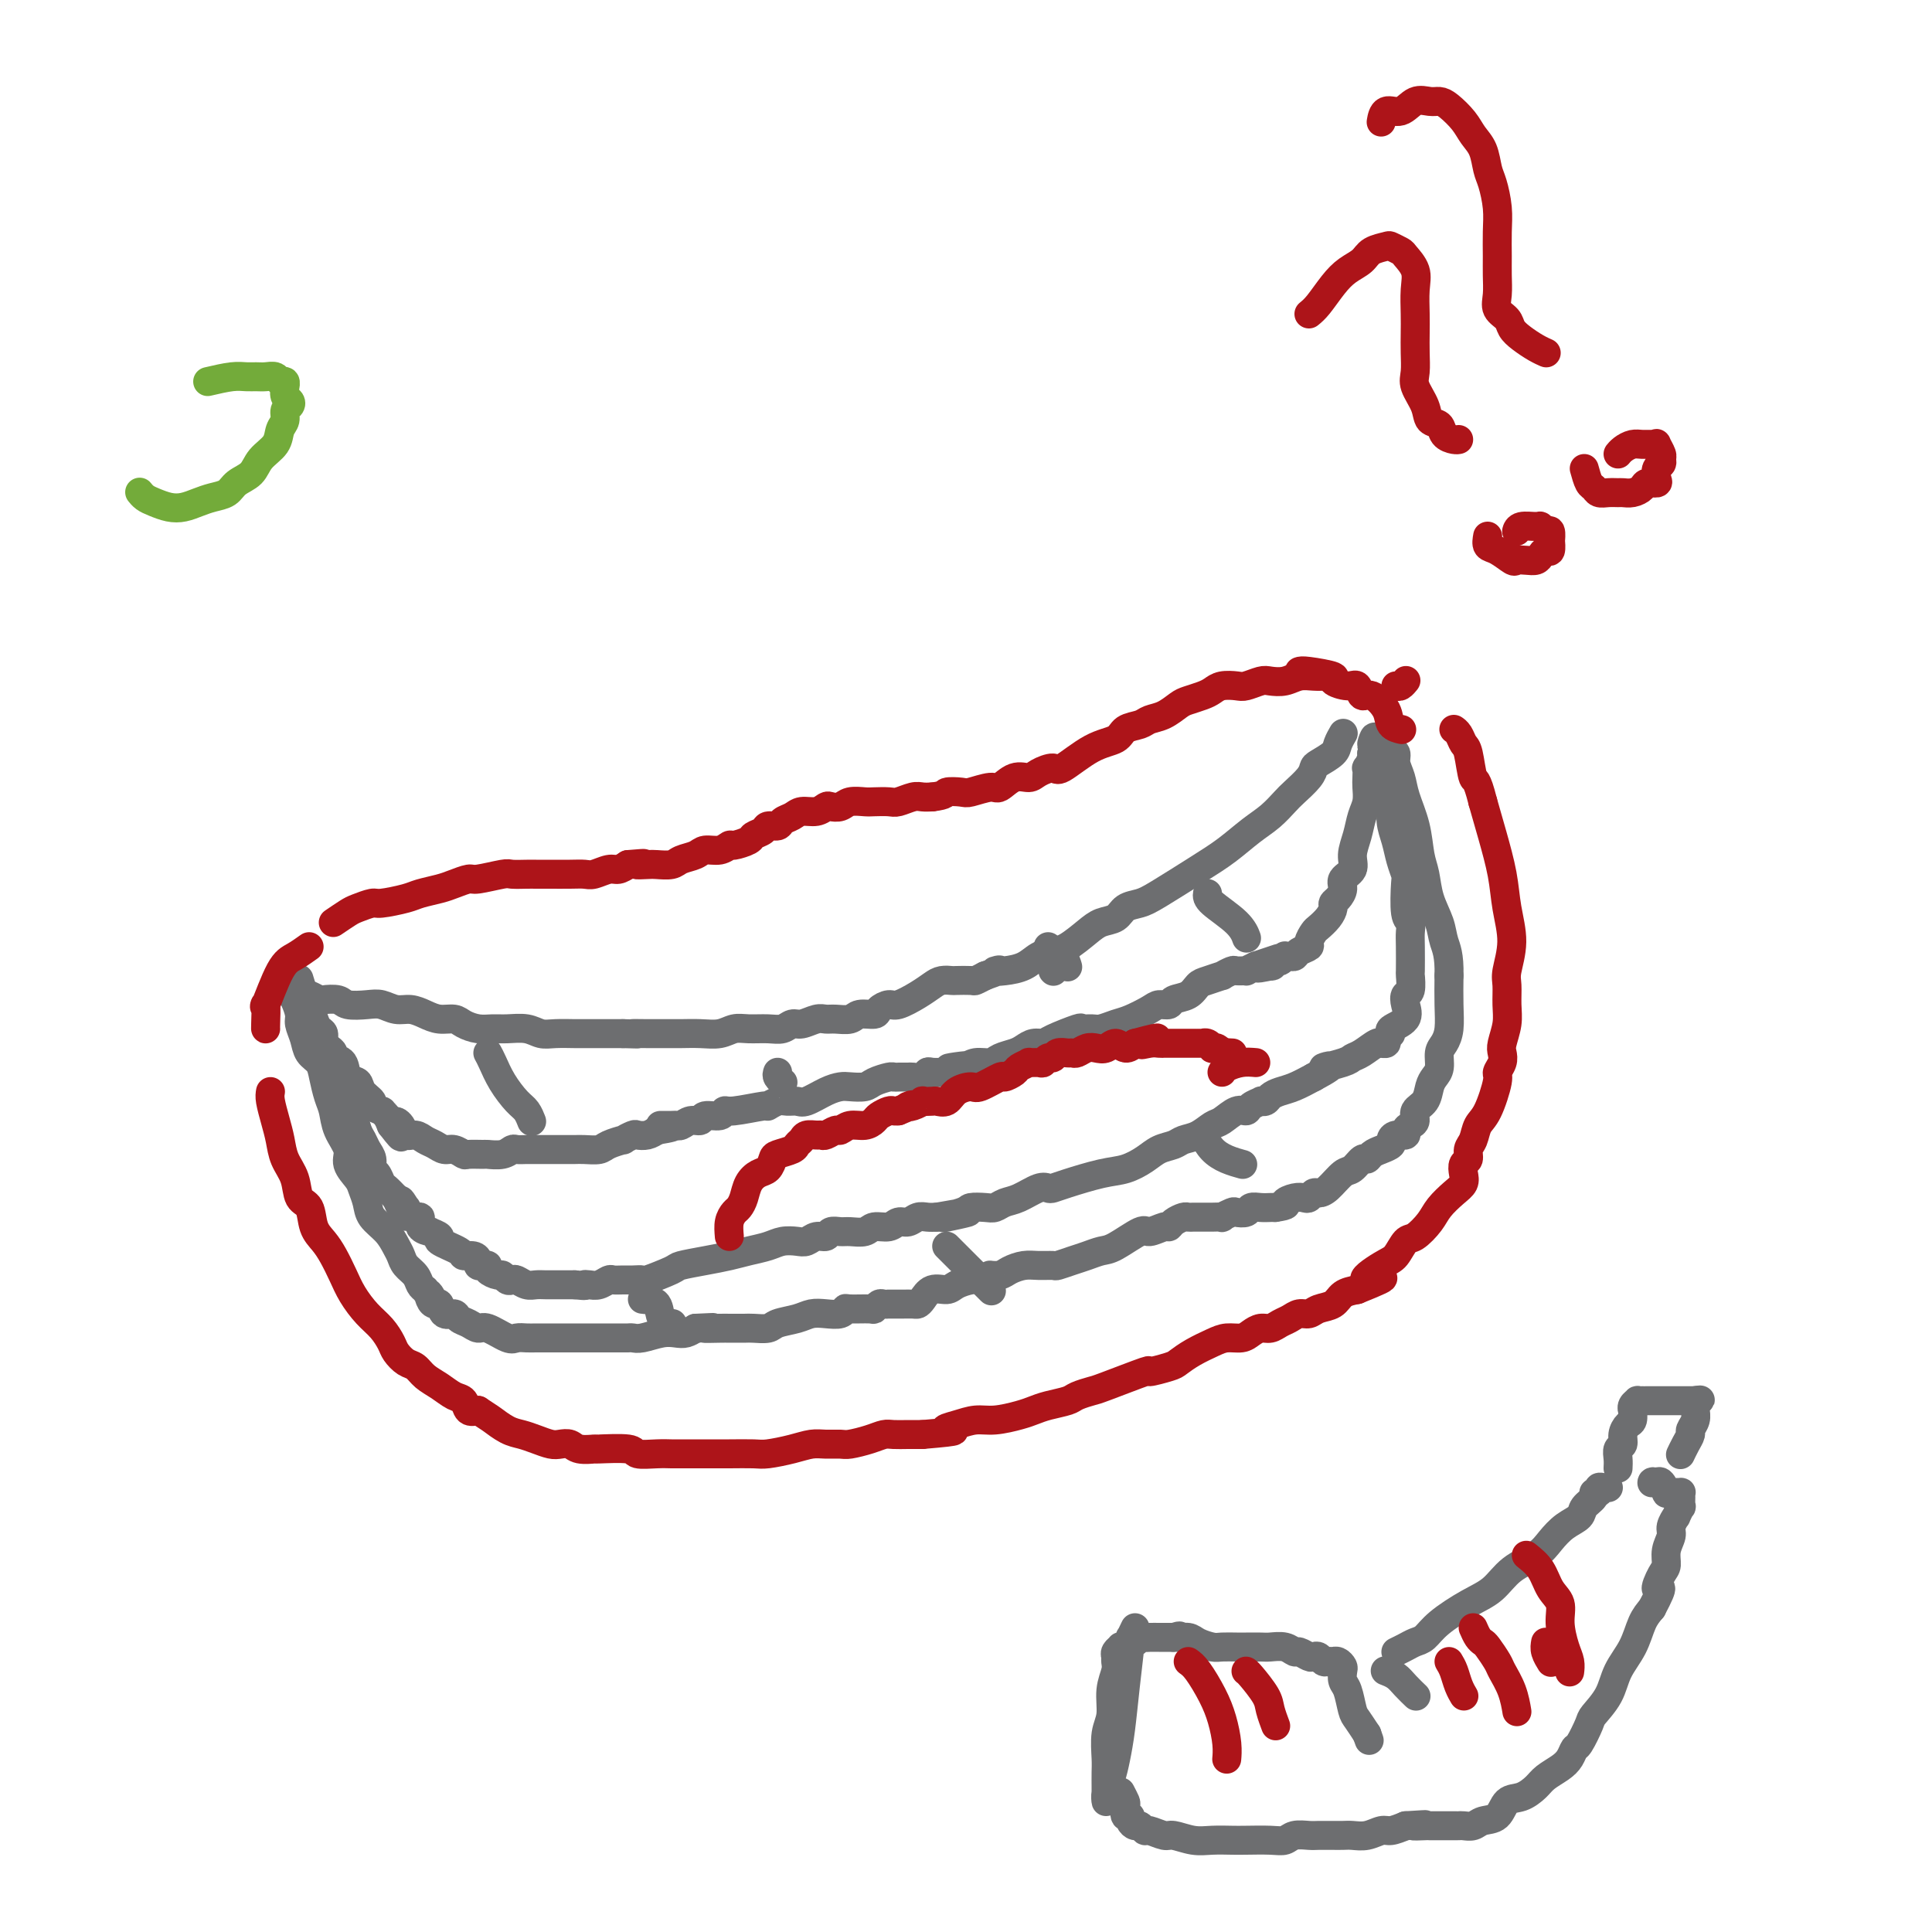 <svg viewBox='0 0 400 400' version='1.1' xmlns='http://www.w3.org/2000/svg' xmlns:xlink='http://www.w3.org/1999/xlink'><g fill='none' stroke='#6D6E70' stroke-width='6' stroke-linecap='round' stroke-linejoin='round'><path d='M63,206c0.204,-0.111 0.409,-0.222 1,0c0.591,0.222 1.569,0.778 2,1c0.431,0.222 0.317,0.111 1,0c0.683,-0.111 2.164,-0.222 3,0c0.836,0.222 1.028,0.777 2,1c0.972,0.223 2.725,0.115 4,0c1.275,-0.115 2.074,-0.237 3,0c0.926,0.237 1.981,0.833 3,1c1.019,0.167 2.001,-0.096 3,0c0.999,0.096 2.014,0.551 3,1c0.986,0.449 1.944,0.891 3,1c1.056,0.109 2.210,-0.114 3,0c0.790,0.114 1.215,0.565 2,1c0.785,0.435 1.929,0.852 3,1c1.071,0.148 2.070,0.026 3,0c0.930,-0.026 1.790,0.046 3,0c1.210,-0.046 2.770,-0.208 4,0c1.230,0.208 2.129,0.788 3,1c0.871,0.212 1.713,0.057 3,0c1.287,-0.057 3.019,-0.015 4,0c0.981,0.015 1.211,0.004 2,0c0.789,-0.004 2.135,-0.001 3,0c0.865,0.001 1.247,0.000 2,0c0.753,-0.000 1.876,-0.000 3,0'/><path d='M129,214c4.938,0.155 2.284,0.042 2,0c-0.284,-0.042 1.802,-0.011 3,0c1.198,0.011 1.507,0.004 2,0c0.493,-0.004 1.171,-0.005 2,0c0.829,0.005 1.810,0.015 3,0c1.190,-0.015 2.590,-0.057 4,0c1.410,0.057 2.828,0.213 4,0c1.172,-0.213 2.096,-0.793 3,-1c0.904,-0.207 1.788,-0.040 3,0c1.212,0.040 2.751,-0.046 4,0c1.249,0.046 2.208,0.223 3,0c0.792,-0.223 1.418,-0.845 2,-1c0.582,-0.155 1.118,0.156 2,0c0.882,-0.156 2.108,-0.778 3,-1c0.892,-0.222 1.451,-0.045 2,0c0.549,0.045 1.088,-0.043 2,0c0.912,0.043 2.198,0.218 3,0c0.802,-0.218 1.119,-0.827 2,-1c0.881,-0.173 2.325,0.092 3,0c0.675,-0.092 0.579,-0.539 1,-1c0.421,-0.461 1.358,-0.936 2,-1c0.642,-0.064 0.988,0.284 2,0c1.012,-0.284 2.689,-1.200 4,-2c1.311,-0.800 2.257,-1.482 3,-2c0.743,-0.518 1.283,-0.870 2,-1c0.717,-0.130 1.609,-0.038 2,0c0.391,0.038 0.280,0.020 1,0c0.720,-0.020 2.271,-0.044 3,0c0.729,0.044 0.637,0.155 1,0c0.363,-0.155 1.182,-0.578 2,-1'/><path d='M204,202c4.718,-1.627 2.513,-1.196 2,-1c-0.513,0.196 0.665,0.156 2,0c1.335,-0.156 2.826,-0.430 4,-1c1.174,-0.570 2.032,-1.438 3,-2c0.968,-0.562 2.045,-0.818 3,-1c0.955,-0.182 1.788,-0.290 3,-1c1.212,-0.710 2.803,-2.021 4,-3c1.197,-0.979 2.000,-1.625 3,-2c1.000,-0.375 2.198,-0.480 3,-1c0.802,-0.520 1.206,-1.454 2,-2c0.794,-0.546 1.976,-0.705 3,-1c1.024,-0.295 1.891,-0.725 4,-2c2.109,-1.275 5.461,-3.395 8,-5c2.539,-1.605 4.265,-2.694 6,-4c1.735,-1.306 3.481,-2.829 5,-4c1.519,-1.171 2.813,-1.991 4,-3c1.187,-1.009 2.266,-2.206 3,-3c0.734,-0.794 1.121,-1.186 2,-2c0.879,-0.814 2.249,-2.052 3,-3c0.751,-0.948 0.885,-1.606 1,-2c0.115,-0.394 0.213,-0.523 1,-1c0.787,-0.477 2.262,-1.303 3,-2c0.738,-0.697 0.737,-1.265 1,-2c0.263,-0.735 0.789,-1.639 1,-2c0.211,-0.361 0.105,-0.181 0,0'/><path d='M59,203c0.054,-0.068 0.108,-0.135 0,0c-0.108,0.135 -0.379,0.474 0,1c0.379,0.526 1.407,1.240 2,2c0.593,0.760 0.750,1.566 1,2c0.250,0.434 0.592,0.497 1,1c0.408,0.503 0.883,1.448 1,2c0.117,0.552 -0.124,0.711 0,1c0.124,0.289 0.612,0.707 1,1c0.388,0.293 0.677,0.460 1,1c0.323,0.540 0.682,1.452 1,2c0.318,0.548 0.595,0.732 1,1c0.405,0.268 0.939,0.620 1,1c0.061,0.380 -0.350,0.787 0,1c0.350,0.213 1.461,0.232 2,1c0.539,0.768 0.507,2.285 1,3c0.493,0.715 1.513,0.626 2,1c0.487,0.374 0.441,1.210 1,2c0.559,0.790 1.722,1.534 2,2c0.278,0.466 -0.329,0.652 0,1c0.329,0.348 1.593,0.856 2,1c0.407,0.144 -0.044,-0.077 0,0c0.044,0.077 0.584,0.450 1,1c0.416,0.550 0.708,1.275 1,2'/><path d='M81,233c3.579,4.674 1.525,1.361 1,0c-0.525,-1.361 0.478,-0.768 1,0c0.522,0.768 0.563,1.712 1,2c0.437,0.288 1.272,-0.082 2,0c0.728,0.082 1.351,0.614 2,1c0.649,0.386 1.323,0.625 2,1c0.677,0.375 1.355,0.885 2,1c0.645,0.115 1.256,-0.166 2,0c0.744,0.166 1.620,0.777 2,1c0.380,0.223 0.263,0.056 1,0c0.737,-0.056 2.329,-0.001 3,0c0.671,0.001 0.421,-0.052 1,0c0.579,0.052 1.988,0.210 3,0c1.012,-0.210 1.627,-0.788 2,-1c0.373,-0.212 0.505,-0.057 1,0c0.495,0.057 1.354,0.015 2,0c0.646,-0.015 1.079,-0.004 2,0c0.921,0.004 2.328,0.001 3,0c0.672,-0.001 0.607,0.000 1,0c0.393,-0.000 1.244,-0.003 2,0c0.756,0.003 1.416,0.011 2,0c0.584,-0.011 1.093,-0.040 2,0c0.907,0.040 2.211,0.151 3,0c0.789,-0.151 1.061,-0.562 2,-1c0.939,-0.438 2.545,-0.901 3,-1c0.455,-0.099 -0.240,0.167 0,0c0.240,-0.167 1.415,-0.766 2,-1c0.585,-0.234 0.581,-0.101 1,0c0.419,0.101 1.263,0.172 2,0c0.737,-0.172 1.369,-0.586 2,-1'/><path d='M136,234c6.307,-1.001 2.074,-1.004 1,-1c-1.074,0.004 1.012,0.016 2,0c0.988,-0.016 0.879,-0.061 1,0c0.121,0.061 0.474,0.228 1,0c0.526,-0.228 1.226,-0.850 2,-1c0.774,-0.150 1.620,0.171 2,0c0.380,-0.171 0.292,-0.834 1,-1c0.708,-0.166 2.213,0.167 3,0c0.787,-0.167 0.858,-0.833 1,-1c0.142,-0.167 0.355,0.166 2,0c1.645,-0.166 4.720,-0.829 6,-1c1.280,-0.171 0.764,0.152 1,0c0.236,-0.152 1.224,-0.779 2,-1c0.776,-0.221 1.338,-0.035 2,0c0.662,0.035 1.422,-0.082 2,0c0.578,0.082 0.974,0.362 2,0c1.026,-0.362 2.682,-1.368 4,-2c1.318,-0.632 2.297,-0.891 3,-1c0.703,-0.109 1.130,-0.068 2,0c0.870,0.068 2.182,0.162 3,0c0.818,-0.162 1.140,-0.579 2,-1c0.860,-0.421 2.257,-0.845 3,-1c0.743,-0.155 0.833,-0.040 1,0c0.167,0.040 0.412,0.007 1,0c0.588,-0.007 1.518,0.012 2,0c0.482,-0.012 0.516,-0.056 1,0c0.484,0.056 1.418,0.211 2,0c0.582,-0.211 0.810,-0.788 1,-1c0.190,-0.212 0.340,-0.061 1,0c0.660,0.061 1.830,0.030 3,0'/><path d='M196,222c9.424,-2.100 2.985,-1.350 1,-1c-1.985,0.350 0.483,0.301 2,0c1.517,-0.301 2.083,-0.854 3,-1c0.917,-0.146 2.185,0.115 3,0c0.815,-0.115 1.178,-0.605 2,-1c0.822,-0.395 2.104,-0.696 3,-1c0.896,-0.304 1.407,-0.611 2,-1c0.593,-0.389 1.267,-0.861 2,-1c0.733,-0.139 1.523,0.053 2,0c0.477,-0.053 0.641,-0.353 2,-1c1.359,-0.647 3.915,-1.641 5,-2c1.085,-0.359 0.701,-0.084 1,0c0.299,0.084 1.281,-0.022 2,0c0.719,0.022 1.175,0.174 2,0c0.825,-0.174 2.018,-0.673 3,-1c0.982,-0.327 1.753,-0.483 3,-1c1.247,-0.517 2.971,-1.394 4,-2c1.029,-0.606 1.364,-0.940 2,-1c0.636,-0.060 1.572,0.153 2,0c0.428,-0.153 0.347,-0.672 1,-1c0.653,-0.328 2.040,-0.465 3,-1c0.960,-0.535 1.494,-1.468 2,-2c0.506,-0.532 0.985,-0.664 2,-1c1.015,-0.336 2.567,-0.875 3,-1c0.433,-0.125 -0.253,0.163 0,0c0.253,-0.163 1.446,-0.779 2,-1c0.554,-0.221 0.468,-0.049 1,0c0.532,0.049 1.682,-0.025 2,0c0.318,0.025 -0.195,0.150 0,0c0.195,-0.150 1.097,-0.575 2,-1'/><path d='M260,200c10.002,-3.399 3.009,-0.896 1,0c-2.009,0.896 0.968,0.184 2,0c1.032,-0.184 0.118,0.161 0,0c-0.118,-0.161 0.560,-0.828 1,-1c0.440,-0.172 0.643,0.151 1,0c0.357,-0.151 0.868,-0.775 1,-1c0.132,-0.225 -0.114,-0.049 0,0c0.114,0.049 0.590,-0.027 1,0c0.410,0.027 0.754,0.158 1,0c0.246,-0.158 0.394,-0.605 1,-1c0.606,-0.395 1.672,-0.739 2,-1c0.328,-0.261 -0.080,-0.441 0,-1c0.080,-0.559 0.648,-1.498 1,-2c0.352,-0.502 0.489,-0.568 1,-1c0.511,-0.432 1.395,-1.232 2,-2c0.605,-0.768 0.931,-1.504 1,-2c0.069,-0.496 -0.117,-0.751 0,-1c0.117,-0.249 0.538,-0.492 1,-1c0.462,-0.508 0.964,-1.283 1,-2c0.036,-0.717 -0.394,-1.378 0,-2c0.394,-0.622 1.612,-1.205 2,-2c0.388,-0.795 -0.054,-1.802 0,-3c0.054,-1.198 0.603,-2.585 1,-4c0.397,-1.415 0.643,-2.856 1,-4c0.357,-1.144 0.827,-1.989 1,-3c0.173,-1.011 0.050,-2.186 0,-3c-0.050,-0.814 -0.027,-1.265 0,-2c0.027,-0.735 0.059,-1.754 0,-2c-0.059,-0.246 -0.208,0.280 0,0c0.208,-0.280 0.774,-1.366 1,-2c0.226,-0.634 0.113,-0.817 0,-1'/><path d='M284,156c1.333,-5.655 0.167,-2.792 0,-2c-0.167,0.792 0.667,-0.488 1,-1c0.333,-0.512 0.167,-0.256 0,0'/><path d='M62,203c-0.089,-0.299 -0.179,-0.599 0,0c0.179,0.599 0.626,2.096 1,3c0.374,0.904 0.674,1.215 1,2c0.326,0.785 0.679,2.045 1,3c0.321,0.955 0.611,1.606 1,2c0.389,0.394 0.876,0.533 1,1c0.124,0.467 -0.117,1.264 0,2c0.117,0.736 0.591,1.412 1,2c0.409,0.588 0.754,1.087 1,2c0.246,0.913 0.395,2.240 1,3c0.605,0.760 1.668,0.952 2,2c0.332,1.048 -0.066,2.952 0,4c0.066,1.048 0.596,1.239 1,2c0.404,0.761 0.682,2.092 1,3c0.318,0.908 0.677,1.394 1,2c0.323,0.606 0.612,1.332 1,2c0.388,0.668 0.877,1.277 1,2c0.123,0.723 -0.119,1.558 0,2c0.119,0.442 0.599,0.490 1,1c0.401,0.510 0.723,1.484 1,2c0.277,0.516 0.508,0.576 1,1c0.492,0.424 1.246,1.212 2,2'/><path d='M82,248c3.258,7.118 1.403,2.413 1,1c-0.403,-1.413 0.646,0.465 1,1c0.354,0.535 0.012,-0.273 0,0c-0.012,0.273 0.306,1.627 1,2c0.694,0.373 1.764,-0.237 2,0c0.236,0.237 -0.361,1.319 0,2c0.361,0.681 1.681,0.959 2,1c0.319,0.041 -0.361,-0.157 0,0c0.361,0.157 1.763,0.668 2,1c0.237,0.332 -0.693,0.484 0,1c0.693,0.516 3.008,1.396 4,2c0.992,0.604 0.661,0.933 1,1c0.339,0.067 1.349,-0.126 2,0c0.651,0.126 0.943,0.572 1,1c0.057,0.428 -0.122,0.837 0,1c0.122,0.163 0.543,0.081 1,0c0.457,-0.081 0.948,-0.162 1,0c0.052,0.162 -0.337,0.565 0,1c0.337,0.435 1.399,0.900 2,1c0.601,0.100 0.741,-0.166 1,0c0.259,0.166 0.636,0.762 1,1c0.364,0.238 0.716,0.116 1,0c0.284,-0.116 0.500,-0.227 1,0c0.500,0.227 1.284,0.793 2,1c0.716,0.207 1.363,0.055 2,0c0.637,-0.055 1.264,-0.015 2,0c0.736,0.015 1.583,0.004 2,0c0.417,-0.004 0.405,-0.001 1,0c0.595,0.001 1.798,0.001 3,0'/><path d='M119,266c2.892,0.314 2.122,0.098 2,0c-0.122,-0.098 0.404,-0.079 1,0c0.596,0.079 1.261,0.217 2,0c0.739,-0.217 1.551,-0.791 2,-1c0.449,-0.209 0.536,-0.054 1,0c0.464,0.054 1.305,0.008 2,0c0.695,-0.008 1.244,0.023 2,0c0.756,-0.023 1.720,-0.100 2,0c0.280,0.100 -0.123,0.378 1,0c1.123,-0.378 3.773,-1.411 5,-2c1.227,-0.589 1.031,-0.735 2,-1c0.969,-0.265 3.102,-0.649 5,-1c1.898,-0.351 3.562,-0.669 5,-1c1.438,-0.331 2.650,-0.676 4,-1c1.350,-0.324 2.837,-0.627 4,-1c1.163,-0.373 2.003,-0.817 3,-1c0.997,-0.183 2.150,-0.105 3,0c0.850,0.105 1.397,0.239 2,0c0.603,-0.239 1.263,-0.849 2,-1c0.737,-0.151 1.552,0.157 2,0c0.448,-0.157 0.527,-0.778 1,-1c0.473,-0.222 1.338,-0.044 2,0c0.662,0.044 1.122,-0.045 2,0c0.878,0.045 2.175,0.223 3,0c0.825,-0.223 1.180,-0.848 2,-1c0.820,-0.152 2.107,0.170 3,0c0.893,-0.170 1.394,-0.830 2,-1c0.606,-0.170 1.317,0.150 2,0c0.683,-0.150 1.338,-0.771 2,-1c0.662,-0.229 1.332,-0.065 2,0c0.668,0.065 1.334,0.033 2,0'/><path d='M194,252c11.895,-2.121 4.132,-0.424 2,0c-2.132,0.424 1.368,-0.426 3,-1c1.632,-0.574 1.398,-0.874 2,-1c0.602,-0.126 2.041,-0.080 3,0c0.959,0.080 1.437,0.193 2,0c0.563,-0.193 1.211,-0.692 2,-1c0.789,-0.308 1.719,-0.424 3,-1c1.281,-0.576 2.912,-1.611 4,-2c1.088,-0.389 1.634,-0.131 2,0c0.366,0.131 0.552,0.134 1,0c0.448,-0.134 1.158,-0.407 3,-1c1.842,-0.593 4.815,-1.507 7,-2c2.185,-0.493 3.582,-0.566 5,-1c1.418,-0.434 2.858,-1.228 4,-2c1.142,-0.772 1.987,-1.520 3,-2c1.013,-0.480 2.196,-0.691 3,-1c0.804,-0.309 1.230,-0.718 2,-1c0.770,-0.282 1.884,-0.439 3,-1c1.116,-0.561 2.234,-1.526 3,-2c0.766,-0.474 1.180,-0.456 2,-1c0.820,-0.544 2.047,-1.648 3,-2c0.953,-0.352 1.632,0.050 2,0c0.368,-0.050 0.427,-0.552 1,-1c0.573,-0.448 1.662,-0.841 2,-1c0.338,-0.159 -0.073,-0.083 0,0c0.073,0.083 0.630,0.174 1,0c0.370,-0.174 0.553,-0.614 1,-1c0.447,-0.386 1.159,-0.719 2,-1c0.841,-0.281 1.812,-0.509 3,-1c1.188,-0.491 2.594,-1.246 4,-2'/><path d='M272,223c6.271,-3.346 2.447,-2.211 2,-2c-0.447,0.211 2.483,-0.504 4,-1c1.517,-0.496 1.621,-0.774 2,-1c0.379,-0.226 1.034,-0.399 2,-1c0.966,-0.601 2.244,-1.628 3,-2c0.756,-0.372 0.992,-0.089 1,0c0.008,0.089 -0.211,-0.017 0,0c0.211,0.017 0.852,0.157 1,0c0.148,-0.157 -0.199,-0.612 0,-1c0.199,-0.388 0.942,-0.710 1,-1c0.058,-0.290 -0.569,-0.548 0,-1c0.569,-0.452 2.335,-1.099 3,-2c0.665,-0.901 0.231,-2.055 0,-3c-0.231,-0.945 -0.258,-1.681 0,-2c0.258,-0.319 0.801,-0.221 1,-1c0.199,-0.779 0.054,-2.436 0,-3c-0.054,-0.564 -0.018,-0.034 0,-1c0.018,-0.966 0.019,-3.429 0,-5c-0.019,-1.571 -0.057,-2.251 0,-3c0.057,-0.749 0.208,-1.568 0,-2c-0.208,-0.432 -0.776,-0.478 -1,-2c-0.224,-1.522 -0.102,-4.521 0,-6c0.102,-1.479 0.186,-1.439 0,-2c-0.186,-0.561 -0.642,-1.725 -1,-3c-0.358,-1.275 -0.618,-2.662 -1,-4c-0.382,-1.338 -0.886,-2.627 -1,-4c-0.114,-1.373 0.162,-2.831 0,-4c-0.162,-1.169 -0.760,-2.048 -1,-3c-0.240,-0.952 -0.120,-1.976 0,-3'/><path d='M287,160c-0.558,-8.250 0.047,-3.374 0,-2c-0.047,1.374 -0.744,-0.756 -1,-2c-0.256,-1.244 -0.069,-1.604 0,-2c0.069,-0.396 0.020,-0.827 0,-1c-0.020,-0.173 -0.010,-0.086 0,0'/><path d='M60,204c0.022,-0.074 0.043,-0.148 0,0c-0.043,0.148 -0.152,0.518 0,1c0.152,0.482 0.565,1.078 1,2c0.435,0.922 0.894,2.172 1,3c0.106,0.828 -0.140,1.235 0,2c0.140,0.765 0.667,1.888 1,3c0.333,1.112 0.471,2.211 1,3c0.529,0.789 1.450,1.267 2,2c0.550,0.733 0.730,1.722 1,3c0.270,1.278 0.631,2.845 1,4c0.369,1.155 0.747,1.899 1,3c0.253,1.101 0.382,2.559 1,4c0.618,1.441 1.724,2.864 2,4c0.276,1.136 -0.279,1.984 0,3c0.279,1.016 1.391,2.200 2,3c0.609,0.800 0.716,1.215 1,2c0.284,0.785 0.745,1.939 1,3c0.255,1.061 0.305,2.027 1,3c0.695,0.973 2.035,1.951 3,3c0.965,1.049 1.554,2.169 2,3c0.446,0.831 0.749,1.375 1,2c0.251,0.625 0.449,1.333 1,2c0.551,0.667 1.456,1.295 2,2c0.544,0.705 0.727,1.487 1,2c0.273,0.513 0.637,0.756 1,1'/><path d='M88,267c2.714,4.207 1.500,1.723 1,1c-0.500,-0.723 -0.285,0.313 0,1c0.285,0.687 0.639,1.024 1,1c0.361,-0.024 0.730,-0.410 1,0c0.270,0.410 0.443,1.617 1,2c0.557,0.383 1.498,-0.057 2,0c0.502,0.057 0.565,0.611 1,1c0.435,0.389 1.243,0.612 2,1c0.757,0.388 1.463,0.941 2,1c0.537,0.059 0.906,-0.377 2,0c1.094,0.377 2.912,1.565 4,2c1.088,0.435 1.446,0.117 2,0c0.554,-0.117 1.303,-0.031 2,0c0.697,0.031 1.341,0.008 2,0c0.659,-0.008 1.331,-0.002 2,0c0.669,0.002 1.334,0.001 2,0c0.666,-0.001 1.333,-0.000 2,0c0.667,0.000 1.333,0.000 2,0c0.667,-0.000 1.334,-0.000 2,0c0.666,0.000 1.330,0.000 2,0c0.670,-0.000 1.345,-0.000 2,0c0.655,0.000 1.290,0.001 2,0c0.710,-0.001 1.495,-0.004 2,0c0.505,0.004 0.730,0.015 1,0c0.270,-0.015 0.586,-0.056 1,0c0.414,0.056 0.926,0.208 2,0c1.074,-0.208 2.711,-0.777 4,-1c1.289,-0.223 2.232,-0.098 3,0c0.768,0.098 1.362,0.171 2,0c0.638,-0.171 1.319,-0.585 2,-1'/><path d='M144,275c6.325,-0.309 2.638,-0.083 2,0c-0.638,0.083 1.773,0.023 3,0c1.227,-0.023 1.272,-0.009 2,0c0.728,0.009 2.141,0.014 3,0c0.859,-0.014 1.164,-0.046 2,0c0.836,0.046 2.205,0.170 3,0c0.795,-0.170 1.018,-0.633 2,-1c0.982,-0.367 2.722,-0.638 4,-1c1.278,-0.362 2.094,-0.815 3,-1c0.906,-0.185 1.903,-0.102 3,0c1.097,0.102 2.293,0.225 3,0c0.707,-0.225 0.925,-0.796 1,-1c0.075,-0.204 0.009,-0.041 1,0c0.991,0.041 3.040,-0.042 4,0c0.960,0.042 0.830,0.207 1,0c0.170,-0.207 0.641,-0.788 1,-1c0.359,-0.212 0.606,-0.057 1,0c0.394,0.057 0.935,0.015 1,0c0.065,-0.015 -0.347,-0.004 0,0c0.347,0.004 1.455,-0.001 2,0c0.545,0.001 0.529,0.007 1,0c0.471,-0.007 1.428,-0.025 2,0c0.572,0.025 0.757,0.095 1,0c0.243,-0.095 0.544,-0.355 1,-1c0.456,-0.645 1.067,-1.676 2,-2c0.933,-0.324 2.188,0.057 3,0c0.812,-0.057 1.180,-0.554 2,-1c0.820,-0.446 2.091,-0.842 3,-1c0.909,-0.158 1.454,-0.079 2,0'/><path d='M203,265c2.519,-1.012 1.818,-1.042 2,-1c0.182,0.042 1.247,0.155 2,0c0.753,-0.155 1.194,-0.576 2,-1c0.806,-0.424 1.976,-0.849 3,-1c1.024,-0.151 1.901,-0.029 3,0c1.099,0.029 2.419,-0.034 3,0c0.581,0.034 0.421,0.166 1,0c0.579,-0.166 1.896,-0.631 3,-1c1.104,-0.369 1.996,-0.644 3,-1c1.004,-0.356 2.122,-0.793 3,-1c0.878,-0.207 1.517,-0.184 3,-1c1.483,-0.816 3.811,-2.470 5,-3c1.189,-0.530 1.240,0.064 2,0c0.760,-0.064 2.231,-0.788 3,-1c0.769,-0.212 0.836,0.087 1,0c0.164,-0.087 0.424,-0.559 1,-1c0.576,-0.441 1.468,-0.850 2,-1c0.532,-0.150 0.704,-0.040 1,0c0.296,0.040 0.714,0.010 1,0c0.286,-0.010 0.439,-0.002 1,0c0.561,0.002 1.530,-0.003 2,0c0.470,0.003 0.439,0.015 1,0c0.561,-0.015 1.712,-0.055 2,0c0.288,0.055 -0.289,0.207 0,0c0.289,-0.207 1.442,-0.774 2,-1c0.558,-0.226 0.520,-0.113 1,0c0.480,0.113 1.477,0.226 2,0c0.523,-0.226 0.573,-0.793 1,-1c0.427,-0.207 1.230,-0.056 2,0c0.770,0.056 1.506,0.016 2,0c0.494,-0.016 0.747,-0.008 1,0'/><path d='M264,250c3.300,-0.476 2.050,-0.667 2,-1c-0.050,-0.333 1.099,-0.807 2,-1c0.901,-0.193 1.553,-0.105 2,0c0.447,0.105 0.690,0.228 1,0c0.310,-0.228 0.688,-0.805 1,-1c0.312,-0.195 0.560,-0.007 1,0c0.440,0.007 1.074,-0.165 2,-1c0.926,-0.835 2.145,-2.332 3,-3c0.855,-0.668 1.345,-0.508 2,-1c0.655,-0.492 1.476,-1.638 2,-2c0.524,-0.362 0.753,0.058 1,0c0.247,-0.058 0.513,-0.594 1,-1c0.487,-0.406 1.196,-0.682 2,-1c0.804,-0.318 1.703,-0.676 2,-1c0.297,-0.324 -0.009,-0.612 0,-1c0.009,-0.388 0.332,-0.877 1,-1c0.668,-0.123 1.680,0.118 2,0c0.320,-0.118 -0.051,-0.597 0,-1c0.051,-0.403 0.524,-0.730 1,-1c0.476,-0.270 0.953,-0.481 1,-1c0.047,-0.519 -0.337,-1.345 0,-2c0.337,-0.655 1.396,-1.138 2,-2c0.604,-0.862 0.753,-2.103 1,-3c0.247,-0.897 0.592,-1.449 1,-2c0.408,-0.551 0.880,-1.100 1,-2c0.120,-0.900 -0.111,-2.150 0,-3c0.111,-0.850 0.566,-1.300 1,-2c0.434,-0.700 0.848,-1.650 1,-3c0.152,-1.350 0.044,-3.100 0,-5c-0.044,-1.900 -0.022,-3.950 0,-6'/><path d='M300,202c0.114,-4.345 -0.600,-5.707 -1,-7c-0.400,-1.293 -0.487,-2.518 -1,-4c-0.513,-1.482 -1.451,-3.222 -2,-5c-0.549,-1.778 -0.710,-3.596 -1,-5c-0.290,-1.404 -0.709,-2.396 -1,-4c-0.291,-1.604 -0.455,-3.820 -1,-6c-0.545,-2.180 -1.470,-4.324 -2,-6c-0.530,-1.676 -0.664,-2.883 -1,-4c-0.336,-1.117 -0.875,-2.144 -1,-3c-0.125,-0.856 0.163,-1.539 0,-2c-0.163,-0.461 -0.776,-0.698 -1,-1c-0.224,-0.302 -0.060,-0.669 0,-1c0.060,-0.331 0.016,-0.628 0,-1c-0.016,-0.372 -0.005,-0.821 0,-1c0.005,-0.179 0.002,-0.090 0,0'/></g>
<g fill='none' stroke='#AD1419' stroke-width='6' stroke-linecap='round' stroke-linejoin='round'><path d='M151,256c-0.090,-1.061 -0.179,-2.122 0,-3c0.179,-0.878 0.628,-1.573 1,-2c0.372,-0.427 0.667,-0.586 1,-1c0.333,-0.414 0.706,-1.084 1,-2c0.294,-0.916 0.511,-2.077 1,-3c0.489,-0.923 1.252,-1.609 2,-2c0.748,-0.391 1.482,-0.486 2,-1c0.518,-0.514 0.822,-1.447 1,-2c0.178,-0.553 0.232,-0.726 1,-1c0.768,-0.274 2.251,-0.648 3,-1c0.749,-0.352 0.764,-0.683 1,-1c0.236,-0.317 0.692,-0.620 1,-1c0.308,-0.380 0.468,-0.838 1,-1c0.532,-0.162 1.437,-0.028 2,0c0.563,0.028 0.783,-0.049 1,0c0.217,0.049 0.432,0.224 1,0c0.568,-0.224 1.490,-0.848 2,-1c0.510,-0.152 0.608,0.167 1,0c0.392,-0.167 1.078,-0.819 2,-1c0.922,-0.181 2.078,0.109 3,0c0.922,-0.109 1.609,-0.618 2,-1c0.391,-0.382 0.486,-0.639 1,-1c0.514,-0.361 1.446,-0.828 2,-1c0.554,-0.172 0.730,-0.049 1,0c0.270,0.049 0.635,0.025 1,0'/><path d='M186,230c4.449,-1.790 2.572,-1.264 2,-1c-0.572,0.264 0.160,0.266 1,0c0.840,-0.266 1.786,-0.802 2,-1c0.214,-0.198 -0.306,-0.060 0,0c0.306,0.060 1.437,0.040 2,0c0.563,-0.040 0.557,-0.100 1,0c0.443,0.100 1.335,0.359 2,0c0.665,-0.359 1.105,-1.335 2,-2c0.895,-0.665 2.247,-1.018 3,-1c0.753,0.018 0.907,0.409 2,0c1.093,-0.409 3.124,-1.616 4,-2c0.876,-0.384 0.597,0.055 1,0c0.403,-0.055 1.488,-0.603 2,-1c0.512,-0.397 0.452,-0.641 1,-1c0.548,-0.359 1.705,-0.832 2,-1c0.295,-0.168 -0.272,-0.030 0,0c0.272,0.030 1.381,-0.048 2,0c0.619,0.048 0.747,0.223 1,0c0.253,-0.223 0.631,-0.845 1,-1c0.369,-0.155 0.728,0.156 1,0c0.272,-0.156 0.457,-0.777 1,-1c0.543,-0.223 1.444,-0.046 2,0c0.556,0.046 0.768,-0.039 1,0c0.232,0.039 0.485,0.202 1,0c0.515,-0.202 1.293,-0.768 2,-1c0.707,-0.232 1.344,-0.131 2,0c0.656,0.131 1.330,0.293 2,0c0.670,-0.293 1.334,-1.040 2,-1c0.666,0.040 1.333,0.869 2,1c0.667,0.131 1.333,-0.434 2,-1'/><path d='M235,216c8.001,-2.166 3.502,-0.580 2,0c-1.502,0.580 -0.007,0.155 1,0c1.007,-0.155 1.528,-0.042 2,0c0.472,0.042 0.897,0.011 1,0c0.103,-0.011 -0.114,-0.003 0,0c0.114,0.003 0.559,0.001 1,0c0.441,-0.001 0.877,-0.000 1,0c0.123,0.000 -0.068,0.000 0,0c0.068,-0.000 0.395,0.000 1,0c0.605,-0.000 1.486,-0.000 2,0c0.514,0.000 0.659,0.000 1,0c0.341,-0.000 0.879,-0.001 1,0c0.121,0.001 -0.174,0.004 0,0c0.174,-0.004 0.816,-0.015 1,0c0.184,0.015 -0.092,0.056 0,0c0.092,-0.056 0.550,-0.207 1,0c0.450,0.207 0.891,0.774 1,1c0.109,0.226 -0.115,0.112 0,0c0.115,-0.112 0.569,-0.223 1,0c0.431,0.223 0.837,0.778 1,1c0.163,0.222 0.081,0.111 0,0'/><path d='M253,218c2.952,0.310 1.333,0.083 1,0c-0.333,-0.083 0.619,-0.024 1,0c0.381,0.024 0.190,0.012 0,0'/><path d='M260,220c-0.958,-0.083 -1.917,-0.167 -3,0c-1.083,0.167 -2.292,0.583 -3,1c-0.708,0.417 -0.917,0.833 -1,1c-0.083,0.167 -0.042,0.083 0,0'/></g>
<g fill='none' stroke='#6D6E70' stroke-width='6' stroke-linecap='round' stroke-linejoin='round'><path d='M250,185c-0.083,0.482 -0.167,0.964 1,2c1.167,1.036 3.583,2.625 5,4c1.417,1.375 1.833,2.536 2,3c0.167,0.464 0.083,0.232 0,0'/><path d='M218,201c0.000,0.000 0.100,0.100 0.1,0.1'/><path d='M217,196c0.226,0.370 0.453,0.740 1,1c0.547,0.260 1.415,0.410 2,1c0.585,0.590 0.888,1.620 1,2c0.112,0.380 0.032,0.108 0,0c-0.032,-0.108 -0.016,-0.054 0,0'/><path d='M161,222c-0.111,0.311 -0.222,0.622 0,1c0.222,0.378 0.778,0.822 1,1c0.222,0.178 0.111,0.089 0,0'/><path d='M101,218c0.273,0.502 0.546,1.003 1,2c0.454,0.997 1.088,2.488 2,4c0.912,1.512 2.100,3.044 3,4c0.900,0.956 1.512,1.334 2,2c0.488,0.666 0.854,1.619 1,2c0.146,0.381 0.073,0.191 0,0'/><path d='M133,269c1.214,0.113 2.429,0.226 3,1c0.571,0.774 0.500,2.208 1,3c0.500,0.792 1.571,0.940 2,1c0.429,0.060 0.214,0.030 0,0'/><path d='M196,258c0.482,0.482 0.964,0.964 2,2c1.036,1.036 2.625,2.625 4,4c1.375,1.375 2.536,2.536 3,3c0.464,0.464 0.232,0.232 0,0'/><path d='M249,235c0.595,1.071 1.190,2.143 2,3c0.810,0.857 1.833,1.500 3,2c1.167,0.500 2.476,0.857 3,1c0.524,0.143 0.262,0.071 0,0'/></g>
<g fill='none' stroke='#AD1419' stroke-width='6' stroke-linecap='round' stroke-linejoin='round'><path d='M64,196c-1.019,0.726 -2.038,1.452 -3,2c-0.962,0.548 -1.865,0.917 -3,3c-1.135,2.083 -2.500,5.879 -3,7c-0.500,1.121 -0.134,-0.431 0,0c0.134,0.431 0.036,2.847 0,4c-0.036,1.153 -0.010,1.044 0,1c0.010,-0.044 0.005,-0.022 0,0'/><path d='M269,139c0.259,-0.092 0.517,-0.185 2,0c1.483,0.185 4.190,0.646 5,1c0.810,0.354 -0.276,0.600 0,1c0.276,0.400 1.913,0.953 3,1c1.087,0.047 1.624,-0.412 2,0c0.376,0.412 0.592,1.694 1,2c0.408,0.306 1.010,-0.363 2,0c0.990,0.363 2.368,1.757 3,3c0.632,1.243 0.516,2.335 1,3c0.484,0.665 1.567,0.904 2,1c0.433,0.096 0.217,0.048 0,0'/><path d='M56,226c-0.087,0.488 -0.174,0.975 0,2c0.174,1.025 0.609,2.586 1,4c0.391,1.414 0.739,2.681 1,4c0.261,1.319 0.436,2.692 1,4c0.564,1.308 1.516,2.552 2,4c0.484,1.448 0.500,3.100 1,4c0.500,0.900 1.485,1.048 2,2c0.515,0.952 0.560,2.708 1,4c0.440,1.292 1.275,2.121 2,3c0.725,0.879 1.338,1.810 2,3c0.662,1.190 1.371,2.640 2,4c0.629,1.360 1.176,2.629 2,4c0.824,1.371 1.925,2.844 3,4c1.075,1.156 2.122,1.997 3,3c0.878,1.003 1.585,2.170 2,3c0.415,0.830 0.537,1.324 1,2c0.463,0.676 1.268,1.533 2,2c0.732,0.467 1.390,0.544 2,1c0.610,0.456 1.171,1.293 2,2c0.829,0.707 1.927,1.286 3,2c1.073,0.714 2.123,1.562 3,2c0.877,0.438 1.582,0.464 2,1c0.418,0.536 0.548,1.582 1,2c0.452,0.418 1.226,0.209 2,0'/><path d='M99,292c2.857,1.892 2.498,1.621 3,2c0.502,0.379 1.863,1.408 3,2c1.137,0.592 2.048,0.746 3,1c0.952,0.254 1.944,0.608 3,1c1.056,0.392 2.176,0.823 3,1c0.824,0.177 1.354,0.100 2,0c0.646,-0.100 1.410,-0.224 2,0c0.590,0.224 1.006,0.796 2,1c0.994,0.204 2.566,0.041 3,0c0.434,-0.041 -0.270,0.042 1,0c1.270,-0.042 4.513,-0.207 6,0c1.487,0.207 1.216,0.788 2,1c0.784,0.212 2.621,0.057 4,0c1.379,-0.057 2.299,-0.015 3,0c0.701,0.015 1.182,0.004 2,0c0.818,-0.004 1.974,-0.000 3,0c1.026,0.000 1.922,-0.003 3,0c1.078,0.003 2.336,0.011 4,0c1.664,-0.011 3.733,-0.041 5,0c1.267,0.041 1.733,0.154 3,0c1.267,-0.154 3.335,-0.577 5,-1c1.665,-0.423 2.928,-0.848 4,-1c1.072,-0.152 1.954,-0.030 3,0c1.046,0.030 2.257,-0.030 3,0c0.743,0.030 1.017,0.152 2,0c0.983,-0.152 2.675,-0.577 4,-1c1.325,-0.423 2.283,-0.845 3,-1c0.717,-0.155 1.193,-0.042 2,0c0.807,0.042 1.945,0.012 3,0c1.055,-0.012 2.028,-0.006 3,0'/><path d='M191,297c9.572,-0.802 6.003,-0.806 5,-1c-1.003,-0.194 0.560,-0.577 2,-1c1.440,-0.423 2.758,-0.887 4,-1c1.242,-0.113 2.410,0.124 4,0c1.590,-0.124 3.604,-0.611 5,-1c1.396,-0.389 2.174,-0.682 3,-1c0.826,-0.318 1.699,-0.660 3,-1c1.301,-0.340 3.030,-0.677 4,-1c0.970,-0.323 1.181,-0.632 2,-1c0.819,-0.368 2.247,-0.795 3,-1c0.753,-0.205 0.830,-0.187 3,-1c2.170,-0.813 6.432,-2.458 8,-3c1.568,-0.542 0.443,0.020 1,0c0.557,-0.020 2.795,-0.622 4,-1c1.205,-0.378 1.376,-0.531 2,-1c0.624,-0.469 1.700,-1.253 3,-2c1.300,-0.747 2.824,-1.458 4,-2c1.176,-0.542 2.006,-0.915 3,-1c0.994,-0.085 2.153,0.118 3,0c0.847,-0.118 1.382,-0.556 2,-1c0.618,-0.444 1.320,-0.893 2,-1c0.680,-0.107 1.337,0.130 2,0c0.663,-0.130 1.331,-0.627 2,-1c0.669,-0.373 1.338,-0.624 2,-1c0.662,-0.376 1.317,-0.878 2,-1c0.683,-0.122 1.393,0.136 2,0c0.607,-0.136 1.111,-0.665 2,-1c0.889,-0.335 2.162,-0.475 3,-1c0.838,-0.525 1.239,-1.436 2,-2c0.761,-0.564 1.880,-0.782 3,-1'/><path d='M281,267c9.595,-3.849 3.581,-1.971 2,-2c-1.581,-0.029 1.271,-1.964 3,-3c1.729,-1.036 2.335,-1.172 3,-2c0.665,-0.828 1.389,-2.347 2,-3c0.611,-0.653 1.110,-0.440 2,-1c0.890,-0.560 2.172,-1.893 3,-3c0.828,-1.107 1.202,-1.988 2,-3c0.798,-1.012 2.022,-2.154 3,-3c0.978,-0.846 1.711,-1.396 2,-2c0.289,-0.604 0.133,-1.263 0,-2c-0.133,-0.737 -0.244,-1.552 0,-2c0.244,-0.448 0.841,-0.528 1,-1c0.159,-0.472 -0.121,-1.335 0,-2c0.121,-0.665 0.644,-1.133 1,-2c0.356,-0.867 0.544,-2.133 1,-3c0.456,-0.867 1.180,-1.335 2,-3c0.820,-1.665 1.735,-4.527 2,-6c0.265,-1.473 -0.121,-1.555 0,-2c0.121,-0.445 0.750,-1.251 1,-2c0.250,-0.749 0.120,-1.440 0,-2c-0.120,-0.560 -0.229,-0.990 0,-2c0.229,-1.010 0.798,-2.599 1,-4c0.202,-1.401 0.037,-2.613 0,-4c-0.037,-1.387 0.055,-2.948 0,-4c-0.055,-1.052 -0.255,-1.595 0,-3c0.255,-1.405 0.966,-3.672 1,-6c0.034,-2.328 -0.609,-4.717 -1,-7c-0.391,-2.283 -0.528,-4.461 -1,-7c-0.472,-2.539 -1.278,-5.440 -2,-8c-0.722,-2.560 -1.361,-4.780 -2,-7'/><path d='M307,166c-1.334,-5.340 -1.667,-4.191 -2,-5c-0.333,-0.809 -0.664,-3.576 -1,-5c-0.336,-1.424 -0.678,-1.505 -1,-2c-0.322,-0.495 -0.625,-1.402 -1,-2c-0.375,-0.598 -0.821,-0.885 -1,-1c-0.179,-0.115 -0.089,-0.057 0,0'/><path d='M69,191c1.126,-0.764 2.252,-1.528 3,-2c0.748,-0.472 1.119,-0.651 2,-1c0.881,-0.349 2.273,-0.867 3,-1c0.727,-0.133 0.788,0.119 2,0c1.212,-0.119 3.575,-0.610 5,-1c1.425,-0.390 1.912,-0.678 3,-1c1.088,-0.322 2.778,-0.679 4,-1c1.222,-0.321 1.975,-0.608 3,-1c1.025,-0.392 2.323,-0.890 3,-1c0.677,-0.110 0.733,0.167 2,0c1.267,-0.167 3.744,-0.777 5,-1c1.256,-0.223 1.289,-0.060 2,0c0.711,0.060 2.098,0.016 3,0c0.902,-0.016 1.320,-0.005 2,0c0.680,0.005 1.623,0.002 2,0c0.377,-0.002 0.188,-0.005 1,0c0.812,0.005 2.626,0.016 4,0c1.374,-0.016 2.307,-0.060 3,0c0.693,0.060 1.144,0.222 2,0c0.856,-0.222 2.115,-0.829 3,-1c0.885,-0.171 1.396,0.094 2,0c0.604,-0.094 1.302,-0.547 2,-1'/><path d='M130,179c5.458,-0.465 2.602,-0.128 2,0c-0.602,0.128 1.050,0.046 2,0c0.950,-0.046 1.198,-0.055 2,0c0.802,0.055 2.158,0.173 3,0c0.842,-0.173 1.172,-0.639 2,-1c0.828,-0.361 2.156,-0.618 3,-1c0.844,-0.382 1.204,-0.890 2,-1c0.796,-0.110 2.029,0.178 3,0c0.971,-0.178 1.679,-0.821 2,-1c0.321,-0.179 0.256,0.106 1,0c0.744,-0.106 2.297,-0.602 3,-1c0.703,-0.398 0.555,-0.698 1,-1c0.445,-0.302 1.485,-0.605 2,-1c0.515,-0.395 0.507,-0.880 1,-1c0.493,-0.120 1.486,0.127 2,0c0.514,-0.127 0.547,-0.626 1,-1c0.453,-0.374 1.325,-0.622 2,-1c0.675,-0.378 1.154,-0.885 2,-1c0.846,-0.115 2.060,0.162 3,0c0.940,-0.162 1.607,-0.761 2,-1c0.393,-0.239 0.513,-0.116 1,0c0.487,0.116 1.342,0.227 2,0c0.658,-0.227 1.120,-0.792 2,-1c0.880,-0.208 2.179,-0.060 3,0c0.821,0.060 1.164,0.030 2,0c0.836,-0.030 2.163,-0.061 3,0c0.837,0.061 1.183,0.212 2,0c0.817,-0.212 2.105,-0.788 3,-1c0.895,-0.212 1.399,-0.061 2,0c0.601,0.061 1.301,0.030 2,0'/><path d='M193,165c3.144,-0.376 2.504,-0.817 3,-1c0.496,-0.183 2.127,-0.109 3,0c0.873,0.109 0.986,0.254 2,0c1.014,-0.254 2.928,-0.908 4,-1c1.072,-0.092 1.303,0.377 2,0c0.697,-0.377 1.860,-1.600 3,-2c1.140,-0.400 2.257,0.023 3,0c0.743,-0.023 1.113,-0.491 2,-1c0.887,-0.509 2.291,-1.057 3,-1c0.709,0.057 0.722,0.720 2,0c1.278,-0.720 3.822,-2.823 6,-4c2.178,-1.177 3.990,-1.428 5,-2c1.010,-0.572 1.219,-1.467 2,-2c0.781,-0.533 2.133,-0.706 3,-1c0.867,-0.294 1.247,-0.709 2,-1c0.753,-0.291 1.879,-0.459 3,-1c1.121,-0.541 2.239,-1.455 3,-2c0.761,-0.545 1.167,-0.721 2,-1c0.833,-0.279 2.095,-0.662 3,-1c0.905,-0.338 1.454,-0.630 2,-1c0.546,-0.370 1.090,-0.817 2,-1c0.910,-0.183 2.186,-0.100 3,0c0.814,0.100 1.165,0.219 2,0c0.835,-0.219 2.152,-0.777 3,-1c0.848,-0.223 1.226,-0.112 2,0c0.774,0.112 1.945,0.226 3,0c1.055,-0.226 1.994,-0.793 3,-1c1.006,-0.207 2.079,-0.056 3,0c0.921,0.056 1.692,0.016 2,0c0.308,-0.016 0.154,-0.008 0,0'/><path d='M289,142c0.311,0.111 0.622,0.222 1,0c0.378,-0.222 0.822,-0.778 1,-1c0.178,-0.222 0.089,-0.111 0,0'/><path d='M271,65c0.575,-0.471 1.150,-0.942 2,-2c0.850,-1.058 1.976,-2.704 3,-4c1.024,-1.296 1.947,-2.243 3,-3c1.053,-0.757 2.237,-1.324 3,-2c0.763,-0.676 1.106,-1.462 2,-2c0.894,-0.538 2.338,-0.829 3,-1c0.662,-0.171 0.542,-0.221 1,0c0.458,0.221 1.496,0.712 2,1c0.504,0.288 0.475,0.373 1,1c0.525,0.627 1.605,1.798 2,3c0.395,1.202 0.106,2.436 0,4c-0.106,1.564 -0.030,3.457 0,5c0.030,1.543 0.015,2.737 0,4c-0.015,1.263 -0.030,2.594 0,4c0.030,1.406 0.106,2.886 0,4c-0.106,1.114 -0.394,1.860 0,3c0.394,1.140 1.471,2.673 2,4c0.529,1.327 0.510,2.447 1,3c0.490,0.553 1.491,0.541 2,1c0.509,0.459 0.528,1.391 1,2c0.472,0.609 1.396,0.895 2,1c0.604,0.105 0.887,0.030 1,0c0.113,-0.030 0.057,-0.015 0,0'/><path d='M308,111c-0.140,0.793 -0.281,1.585 0,2c0.281,0.415 0.982,0.452 2,1c1.018,0.548 2.353,1.608 3,2c0.647,0.392 0.607,0.115 1,0c0.393,-0.115 1.219,-0.067 2,0c0.781,0.067 1.516,0.153 2,0c0.484,-0.153 0.718,-0.547 1,-1c0.282,-0.453 0.612,-0.966 1,-1c0.388,-0.034 0.833,0.413 1,0c0.167,-0.413 0.055,-1.684 0,-2c-0.055,-0.316 -0.054,0.322 0,0c0.054,-0.322 0.162,-1.604 0,-2c-0.162,-0.396 -0.593,0.094 -1,0c-0.407,-0.094 -0.789,-0.771 -1,-1c-0.211,-0.229 -0.253,-0.010 -1,0c-0.747,0.010 -2.201,-0.190 -3,0c-0.799,0.190 -0.943,0.768 -1,1c-0.057,0.232 -0.029,0.116 0,0'/><path d='M286,25c-0.041,0.243 -0.082,0.486 0,0c0.082,-0.486 0.287,-1.700 1,-2c0.713,-0.300 1.933,0.313 3,0c1.067,-0.313 1.980,-1.553 3,-2c1.020,-0.447 2.146,-0.100 3,0c0.854,0.100 1.437,-0.046 2,0c0.563,0.046 1.106,0.285 2,1c0.894,0.715 2.137,1.908 3,3c0.863,1.092 1.345,2.083 2,3c0.655,0.917 1.482,1.759 2,3c0.518,1.241 0.727,2.880 1,4c0.273,1.120 0.609,1.720 1,3c0.391,1.280 0.837,3.242 1,5c0.163,1.758 0.042,3.314 0,5c-0.042,1.686 -0.004,3.501 0,5c0.004,1.499 -0.025,2.681 0,4c0.025,1.319 0.103,2.776 0,4c-0.103,1.224 -0.386,2.215 0,3c0.386,0.785 1.442,1.363 2,2c0.558,0.637 0.619,1.334 1,2c0.381,0.666 1.083,1.303 2,2c0.917,0.697 2.050,1.455 3,2c0.950,0.545 1.717,0.878 2,1c0.283,0.122 0.081,0.035 0,0c-0.081,-0.035 -0.040,-0.017 0,0'/><path d='M328,97c0.327,1.185 0.655,2.370 1,3c0.345,0.630 0.708,0.704 1,1c0.292,0.296 0.515,0.812 1,1c0.485,0.188 1.233,0.048 2,0c0.767,-0.048 1.552,-0.003 2,0c0.448,0.003 0.558,-0.037 1,0c0.442,0.037 1.215,0.152 2,0c0.785,-0.152 1.582,-0.569 2,-1c0.418,-0.431 0.455,-0.875 1,-1c0.545,-0.125 1.596,0.068 2,0c0.404,-0.068 0.162,-0.398 0,-1c-0.162,-0.602 -0.243,-1.475 0,-2c0.243,-0.525 0.812,-0.701 1,-1c0.188,-0.299 -0.004,-0.721 0,-1c0.004,-0.279 0.205,-0.414 0,-1c-0.205,-0.586 -0.817,-1.622 -1,-2c-0.183,-0.378 0.064,-0.099 0,0c-0.064,0.099 -0.437,0.016 -1,0c-0.563,-0.016 -1.314,0.034 -2,0c-0.686,-0.034 -1.308,-0.154 -2,0c-0.692,0.154 -1.456,0.580 -2,1c-0.544,0.420 -0.870,0.834 -1,1c-0.130,0.166 -0.065,0.083 0,0'/></g>
<g fill='none' stroke='#6D6E70' stroke-width='6' stroke-linecap='round' stroke-linejoin='round'><path d='M235,337c-0.447,0.943 -0.893,1.886 -1,2c-0.107,0.114 0.126,-0.602 0,1c-0.126,1.602 -0.612,5.520 -1,9c-0.388,3.480 -0.678,6.520 -1,9c-0.322,2.480 -0.675,4.399 -1,6c-0.325,1.601 -0.623,2.885 -1,4c-0.377,1.115 -0.833,2.063 -1,3c-0.167,0.937 -0.045,1.863 0,2c0.045,0.137 0.012,-0.517 0,-1c-0.012,-0.483 -0.004,-0.797 0,-1c0.004,-0.203 0.005,-0.296 0,-1c-0.005,-0.704 -0.016,-2.018 0,-3c0.016,-0.982 0.061,-1.632 0,-3c-0.061,-1.368 -0.227,-3.455 0,-5c0.227,-1.545 0.846,-2.546 1,-4c0.154,-1.454 -0.156,-3.359 0,-5c0.156,-1.641 0.778,-3.018 1,-4c0.222,-0.982 0.045,-1.570 0,-2c-0.045,-0.430 0.044,-0.703 0,-1c-0.044,-0.297 -0.219,-0.620 0,-1c0.219,-0.380 0.832,-0.819 1,-1c0.168,-0.181 -0.110,-0.105 0,0c0.110,0.105 0.607,0.238 1,0c0.393,-0.238 0.682,-0.848 1,-1c0.318,-0.152 0.667,0.156 1,0c0.333,-0.156 0.652,-0.774 1,-1c0.348,-0.226 0.726,-0.061 1,0c0.274,0.061 0.445,0.016 1,0c0.555,-0.016 1.496,-0.004 2,0c0.504,0.004 0.573,0.001 1,0c0.427,-0.001 1.214,-0.001 2,0'/><path d='M243,339c1.982,-0.607 0.939,-0.124 1,0c0.061,0.124 1.228,-0.110 2,0c0.772,0.110 1.150,0.565 2,1c0.850,0.435 2.171,0.848 3,1c0.829,0.152 1.166,0.041 2,0c0.834,-0.041 2.166,-0.012 3,0c0.834,0.012 1.169,0.007 2,0c0.831,-0.007 2.158,-0.017 3,0c0.842,0.017 1.199,0.061 2,0c0.801,-0.061 2.046,-0.226 3,0c0.954,0.226 1.618,0.844 2,1c0.382,0.156 0.484,-0.151 1,0c0.516,0.151 1.448,0.758 2,1c0.552,0.242 0.726,0.117 1,0c0.274,-0.117 0.648,-0.228 1,0c0.352,0.228 0.682,0.793 1,1c0.318,0.207 0.624,0.055 1,0c0.376,-0.055 0.822,-0.011 1,0c0.178,0.011 0.086,-0.009 0,0c-0.086,0.009 -0.167,0.047 0,0c0.167,-0.047 0.584,-0.181 1,0c0.416,0.181 0.833,0.675 1,1c0.167,0.325 0.086,0.481 0,1c-0.086,0.519 -0.175,1.402 0,2c0.175,0.598 0.614,0.913 1,2c0.386,1.087 0.719,2.947 1,4c0.281,1.053 0.509,1.301 1,2c0.491,0.699 1.246,1.850 2,3'/><path d='M283,359c0.833,2.333 0.417,1.167 0,0'/><path d='M287,346c-0.182,-0.069 -0.364,-0.138 0,0c0.364,0.138 1.274,0.482 2,1c0.726,0.518 1.267,1.211 2,2c0.733,0.789 1.659,1.674 2,2c0.341,0.326 0.097,0.093 0,0c-0.097,-0.093 -0.049,-0.047 0,0'/><path d='M289,342c0.666,-0.323 1.331,-0.646 2,-1c0.669,-0.354 1.340,-0.740 2,-1c0.660,-0.260 1.308,-0.394 2,-1c0.692,-0.606 1.428,-1.684 3,-3c1.572,-1.316 3.982,-2.869 6,-4c2.018,-1.131 3.645,-1.840 5,-3c1.355,-1.160 2.437,-2.772 4,-4c1.563,-1.228 3.608,-2.072 5,-3c1.392,-0.928 2.132,-1.940 3,-3c0.868,-1.060 1.864,-2.169 3,-3c1.136,-0.831 2.414,-1.385 3,-2c0.586,-0.615 0.482,-1.293 1,-2c0.518,-0.707 1.658,-1.443 2,-2c0.342,-0.557 -0.115,-0.934 0,-1c0.115,-0.066 0.802,0.178 1,0c0.198,-0.178 -0.091,-0.780 0,-1c0.091,-0.220 0.563,-0.059 1,0c0.437,0.059 0.839,0.017 1,0c0.161,-0.017 0.080,-0.008 0,0'/><path d='M232,371c0.414,0.794 0.828,1.589 1,2c0.172,0.411 0.102,0.440 0,1c-0.102,0.560 -0.235,1.652 0,2c0.235,0.348 0.837,-0.046 1,0c0.163,0.046 -0.113,0.533 0,1c0.113,0.467 0.615,0.914 1,1c0.385,0.086 0.654,-0.188 1,0c0.346,0.188 0.770,0.839 1,1c0.230,0.161 0.266,-0.167 1,0c0.734,0.167 2.168,0.829 3,1c0.832,0.171 1.063,-0.150 2,0c0.937,0.150 2.579,0.772 4,1c1.421,0.228 2.622,0.062 4,0c1.378,-0.062 2.935,-0.020 4,0c1.065,0.020 1.640,0.020 3,0c1.360,-0.020 3.505,-0.058 5,0c1.495,0.058 2.341,0.212 3,0c0.659,-0.212 1.131,-0.789 2,-1c0.869,-0.211 2.134,-0.057 3,0c0.866,0.057 1.334,0.015 2,0c0.666,-0.015 1.532,-0.003 2,0c0.468,0.003 0.538,-0.003 1,0c0.462,0.003 1.316,0.016 2,0c0.684,-0.016 1.197,-0.059 2,0c0.803,0.059 1.896,0.222 3,0c1.104,-0.222 2.220,-0.829 3,-1c0.780,-0.171 1.223,0.094 2,0c0.777,-0.094 1.889,-0.547 3,-1'/><path d='M291,378c7.146,-0.464 3.010,-0.124 2,0c-1.010,0.124 1.105,0.033 2,0c0.895,-0.033 0.569,-0.009 1,0c0.431,0.009 1.617,0.002 2,0c0.383,-0.002 -0.038,-0.001 0,0c0.038,0.001 0.535,0.000 1,0c0.465,-0.000 0.897,-0.000 1,0c0.103,0.000 -0.124,0.001 0,0c0.124,-0.001 0.598,-0.004 1,0c0.402,0.004 0.730,0.014 1,0c0.270,-0.014 0.480,-0.053 1,0c0.520,0.053 1.349,0.198 2,0c0.651,-0.198 1.123,-0.738 2,-1c0.877,-0.262 2.159,-0.244 3,-1c0.841,-0.756 1.240,-2.286 2,-3c0.760,-0.714 1.881,-0.614 3,-1c1.119,-0.386 2.237,-1.260 3,-2c0.763,-0.740 1.173,-1.347 2,-2c0.827,-0.653 2.071,-1.352 3,-2c0.929,-0.648 1.542,-1.246 2,-2c0.458,-0.754 0.760,-1.663 1,-2c0.240,-0.337 0.419,-0.102 1,-1c0.581,-0.898 1.563,-2.931 2,-4c0.437,-1.069 0.330,-1.175 1,-2c0.670,-0.825 2.119,-2.370 3,-4c0.881,-1.630 1.195,-3.344 2,-5c0.805,-1.656 2.101,-3.254 3,-5c0.899,-1.746 1.400,-3.642 2,-5c0.600,-1.358 1.300,-2.179 2,-3'/><path d='M342,333c3.123,-5.852 1.429,-3.980 1,-4c-0.429,-0.020 0.406,-1.930 1,-3c0.594,-1.070 0.948,-1.300 1,-2c0.052,-0.700 -0.197,-1.870 0,-3c0.197,-1.130 0.841,-2.220 1,-3c0.159,-0.780 -0.168,-1.251 0,-2c0.168,-0.749 0.830,-1.776 1,-2c0.170,-0.224 -0.151,0.357 0,0c0.151,-0.357 0.773,-1.651 1,-2c0.227,-0.349 0.058,0.246 0,0c-0.058,-0.246 -0.004,-1.334 0,-2c0.004,-0.666 -0.041,-0.911 0,-1c0.041,-0.089 0.170,-0.022 0,0c-0.170,0.022 -0.637,-0.002 -1,0c-0.363,0.002 -0.622,0.028 -1,0c-0.378,-0.028 -0.874,-0.111 -1,0c-0.126,0.111 0.120,0.414 0,0c-0.120,-0.414 -0.606,-1.547 -1,-2c-0.394,-0.453 -0.697,-0.227 -1,0'/><path d='M343,307c-1.000,-0.464 -1.000,-0.125 -1,0c-0.000,0.125 0.000,0.036 0,0c0.000,-0.036 0.000,-0.018 0,0'/><path d='M335,304c0.032,-0.637 0.064,-1.274 0,-2c-0.064,-0.726 -0.224,-1.541 0,-2c0.224,-0.459 0.830,-0.561 1,-1c0.170,-0.439 -0.098,-1.213 0,-2c0.098,-0.787 0.561,-1.587 1,-2c0.439,-0.413 0.854,-0.440 1,-1c0.146,-0.560 0.024,-1.653 0,-2c-0.024,-0.347 0.050,0.051 0,0c-0.050,-0.051 -0.224,-0.549 0,-1c0.224,-0.451 0.847,-0.853 1,-1c0.153,-0.147 -0.162,-0.039 0,0c0.162,0.039 0.803,0.011 1,0c0.197,-0.011 -0.050,-0.003 0,0c0.050,0.003 0.398,0.001 1,0c0.602,-0.001 1.457,-0.000 2,0c0.543,0.000 0.775,0.000 1,0c0.225,-0.000 0.442,-0.000 1,0c0.558,0.000 1.455,0.000 2,0c0.545,-0.000 0.737,-0.000 1,0c0.263,0.000 0.596,0.000 1,0c0.404,-0.000 0.878,-0.000 1,0c0.122,0.000 -0.108,0.000 0,0c0.108,-0.000 0.554,-0.000 1,0'/><path d='M351,290c2.010,-0.206 0.535,-0.220 0,0c-0.535,0.220 -0.128,0.674 0,1c0.128,0.326 -0.021,0.524 0,1c0.021,0.476 0.212,1.231 0,2c-0.212,0.769 -0.828,1.551 -1,2c-0.172,0.449 0.098,0.564 0,1c-0.098,0.436 -0.565,1.194 -1,2c-0.435,0.806 -0.839,1.659 -1,2c-0.161,0.341 -0.081,0.171 0,0'/></g>
<g fill='none' stroke='#AD1419' stroke-width='6' stroke-linecap='round' stroke-linejoin='round'><path d='M300,344c0.339,0.565 0.679,1.131 1,2c0.321,0.869 0.625,2.042 1,3c0.375,0.958 0.821,1.702 1,2c0.179,0.298 0.089,0.149 0,0'/><path d='M305,337c0.325,0.741 0.649,1.481 1,2c0.351,0.519 0.727,0.816 1,1c0.273,0.184 0.441,0.257 1,1c0.559,0.743 1.509,2.158 2,3c0.491,0.842 0.523,1.112 1,2c0.477,0.888 1.398,2.393 2,4c0.602,1.607 0.886,3.316 1,4c0.114,0.684 0.057,0.342 0,0'/><path d='M320,340c-0.111,0.622 -0.222,1.244 0,2c0.222,0.756 0.778,1.644 1,2c0.222,0.356 0.111,0.178 0,0'/><path d='M316,322c1.104,0.883 2.207,1.766 3,3c0.793,1.234 1.274,2.820 2,4c0.726,1.180 1.697,1.956 2,3c0.303,1.044 -0.062,2.357 0,4c0.062,1.643 0.553,3.616 1,5c0.447,1.384 0.851,2.180 1,3c0.149,0.820 0.043,1.663 0,2c-0.043,0.337 -0.021,0.169 0,0'/><path d='M258,346c-0.028,-0.010 -0.056,-0.020 0,0c0.056,0.020 0.197,0.069 1,1c0.803,0.931 2.267,2.744 3,4c0.733,1.256 0.736,1.953 1,3c0.264,1.047 0.790,2.442 1,3c0.210,0.558 0.105,0.279 0,0'/><path d='M246,344c0.558,0.397 1.116,0.793 2,2c0.884,1.207 2.093,3.224 3,5c0.907,1.776 1.511,3.311 2,5c0.489,1.689 0.862,3.532 1,5c0.138,1.468 0.039,2.562 0,3c-0.039,0.438 -0.020,0.219 0,0'/></g>
<g fill='none' stroke='#73AB3A' stroke-width='6' stroke-linecap='round' stroke-linejoin='round'><path d='M29,102c-0.072,-0.091 -0.144,-0.181 0,0c0.144,0.181 0.503,0.634 1,1c0.497,0.366 1.133,0.645 2,1c0.867,0.355 1.965,0.787 3,1c1.035,0.213 2.005,0.209 3,0c0.995,-0.209 2.014,-0.621 3,-1c0.986,-0.379 1.940,-0.723 3,-1c1.060,-0.277 2.228,-0.485 3,-1c0.772,-0.515 1.148,-1.335 2,-2c0.852,-0.665 2.180,-1.175 3,-2c0.820,-0.825 1.133,-1.965 2,-3c0.867,-1.035 2.288,-1.965 3,-3c0.712,-1.035 0.714,-2.176 1,-3c0.286,-0.824 0.858,-1.333 1,-2c0.142,-0.667 -0.144,-1.493 0,-2c0.144,-0.507 0.718,-0.695 1,-1c0.282,-0.305 0.273,-0.727 0,-1c-0.273,-0.273 -0.808,-0.398 -1,-1c-0.192,-0.602 -0.039,-1.682 0,-2c0.039,-0.318 -0.034,0.125 0,0c0.034,-0.125 0.175,-0.818 0,-1c-0.175,-0.182 -0.665,0.148 -1,0c-0.335,-0.148 -0.514,-0.772 -1,-1c-0.486,-0.228 -1.279,-0.058 -2,0c-0.721,0.058 -1.368,0.005 -2,0c-0.632,-0.005 -1.247,0.037 -2,0c-0.753,-0.037 -1.644,-0.153 -3,0c-1.356,0.153 -3.178,0.577 -5,1'/></g>
</svg>